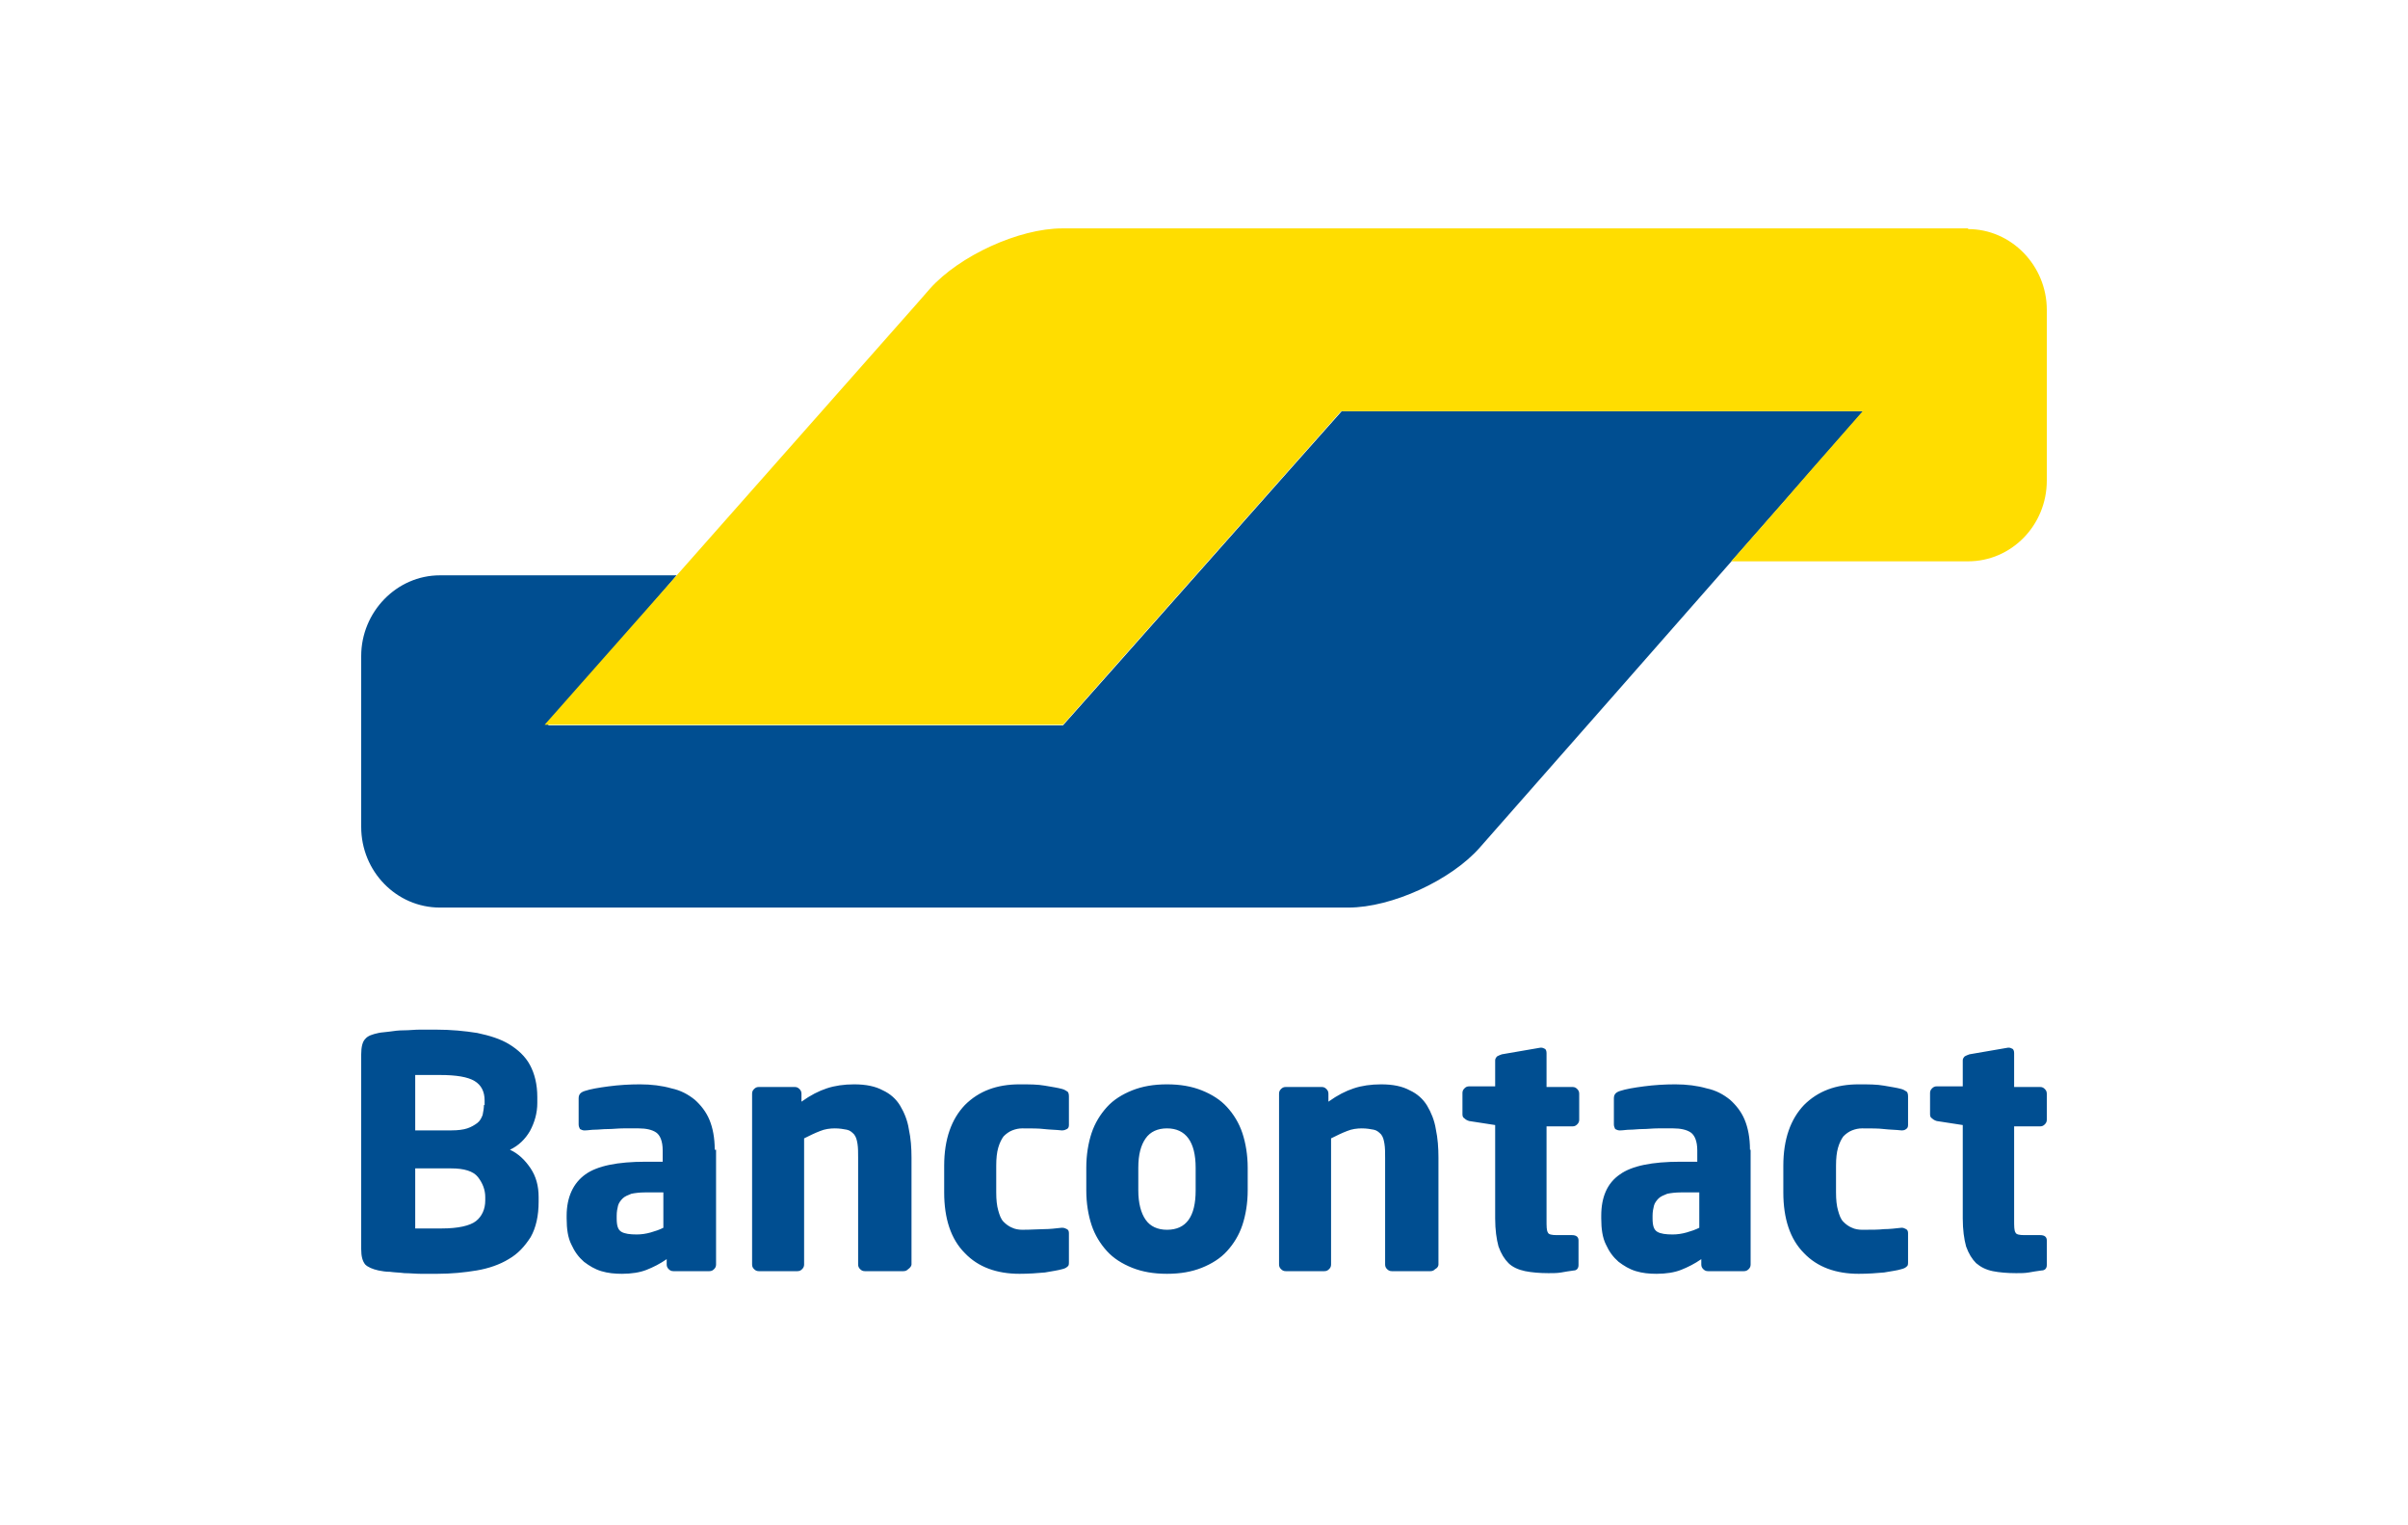 <svg width="60" height="38" viewBox="0 0 60 38" fill="none" xmlns="http://www.w3.org/2000/svg">
<path d="M46.429 10.244H44.468H35.393H33.432L32.102 11.74L27.814 16.576L26.485 18.072H24.523H15.615H13.654L14.95 16.56L15.565 15.845L16.861 14.333H14.9H12.374H10.961C9.881 14.333 9 15.247 9 16.344V20.233V20.599C9 21.712 9.881 22.61 10.961 22.61H11.51H32.119H33.598C34.679 22.61 36.158 21.928 36.873 21.114L40.296 17.224L46.429 10.244Z" fill="#004E91"/>
<path d="M49.039 5.707C50.119 5.707 51 6.621 51 7.718V11.973C51 13.086 50.119 13.984 49.039 13.984H47.975H45.1H43.138L44.451 12.488L45.1 11.74L46.413 10.244H33.415L26.485 18.056H13.571L22.828 7.585L23.177 7.186C23.909 6.371 25.388 5.69 26.468 5.69H26.917H49.039V5.707Z" fill="#FFDD00"/>
<path d="M51 31.518V30.903C51 30.82 50.95 30.77 50.834 30.77H50.435C50.319 30.77 50.236 30.754 50.219 30.704C50.186 30.654 50.186 30.554 50.186 30.388V28.061H50.834C50.884 28.061 50.917 28.044 50.95 28.011C50.983 27.978 51 27.945 51 27.895V27.247C51 27.197 50.983 27.163 50.95 27.13C50.917 27.097 50.884 27.08 50.834 27.08H50.186V26.233C50.186 26.183 50.169 26.15 50.152 26.133C50.119 26.116 50.086 26.1 50.053 26.1H50.036L49.072 26.266C49.022 26.283 48.989 26.299 48.956 26.316C48.922 26.349 48.906 26.382 48.906 26.416V27.064H48.258C48.208 27.064 48.175 27.08 48.141 27.114C48.108 27.147 48.091 27.18 48.091 27.23V27.762C48.091 27.812 48.108 27.845 48.141 27.862C48.175 27.895 48.208 27.912 48.258 27.928L48.906 28.028V30.355C48.906 30.637 48.939 30.87 48.989 31.053C49.055 31.236 49.139 31.369 49.238 31.468C49.355 31.568 49.487 31.634 49.654 31.668C49.82 31.701 50.019 31.718 50.236 31.718C50.352 31.718 50.452 31.718 50.551 31.701C50.634 31.684 50.751 31.668 50.867 31.651C50.95 31.651 51 31.601 51 31.518ZM47.543 31.435V30.72C47.543 30.671 47.526 30.637 47.493 30.621C47.46 30.604 47.427 30.587 47.393 30.587H47.377C47.227 30.604 47.078 30.621 46.945 30.621C46.812 30.637 46.629 30.637 46.396 30.637C46.313 30.637 46.213 30.621 46.147 30.587C46.064 30.554 45.997 30.504 45.931 30.438C45.864 30.371 45.831 30.272 45.798 30.155C45.764 30.039 45.748 29.889 45.748 29.706V29.042C45.748 28.859 45.764 28.709 45.798 28.593C45.831 28.477 45.881 28.377 45.931 28.31C45.997 28.244 46.064 28.194 46.147 28.161C46.23 28.128 46.313 28.111 46.396 28.111C46.629 28.111 46.812 28.111 46.945 28.128C47.078 28.144 47.227 28.144 47.377 28.161H47.393C47.443 28.161 47.477 28.144 47.493 28.128C47.526 28.111 47.543 28.078 47.543 28.028V27.313C47.543 27.247 47.526 27.213 47.51 27.197C47.477 27.18 47.443 27.147 47.377 27.13C47.26 27.097 47.127 27.08 46.945 27.047C46.762 27.014 46.562 27.014 46.313 27.014C45.748 27.014 45.299 27.18 44.95 27.529C44.618 27.878 44.435 28.377 44.435 29.042V29.706C44.435 30.355 44.601 30.87 44.95 31.219C45.282 31.568 45.748 31.734 46.313 31.734C46.546 31.734 46.762 31.718 46.945 31.701C47.127 31.668 47.277 31.651 47.377 31.618C47.443 31.601 47.477 31.585 47.51 31.551C47.543 31.535 47.543 31.485 47.543 31.435ZM42.341 30.587C42.241 30.637 42.141 30.671 42.025 30.704C41.909 30.737 41.792 30.754 41.676 30.754C41.51 30.754 41.377 30.737 41.294 30.687C41.211 30.637 41.177 30.538 41.177 30.355V30.288C41.177 30.189 41.194 30.105 41.211 30.039C41.227 29.972 41.277 29.906 41.327 29.856C41.377 29.806 41.46 29.773 41.543 29.74C41.626 29.723 41.742 29.706 41.892 29.706H42.341V30.587ZM43.604 28.643C43.604 28.344 43.554 28.094 43.471 27.895C43.388 27.695 43.255 27.529 43.105 27.396C42.939 27.263 42.756 27.163 42.523 27.114C42.291 27.047 42.025 27.014 41.742 27.014C41.477 27.014 41.211 27.031 40.961 27.064C40.712 27.097 40.513 27.13 40.363 27.18C40.263 27.213 40.213 27.263 40.213 27.363V28.011C40.213 28.061 40.23 28.094 40.246 28.128C40.28 28.144 40.313 28.161 40.346 28.161H40.38C40.446 28.161 40.529 28.144 40.612 28.144C40.712 28.144 40.812 28.128 40.928 28.128C41.044 28.128 41.177 28.111 41.31 28.111C41.443 28.111 41.576 28.111 41.693 28.111C41.875 28.111 42.025 28.144 42.125 28.211C42.224 28.277 42.291 28.427 42.291 28.659V28.942H41.859C41.177 28.942 40.662 29.042 40.363 29.258C40.047 29.474 39.898 29.823 39.898 30.288V30.355C39.898 30.621 39.931 30.837 40.014 31.003C40.097 31.186 40.197 31.319 40.33 31.435C40.463 31.535 40.596 31.618 40.762 31.668C40.928 31.718 41.094 31.734 41.277 31.734C41.51 31.734 41.726 31.701 41.892 31.634C42.058 31.568 42.224 31.485 42.391 31.369V31.502C42.391 31.551 42.407 31.585 42.44 31.618C42.474 31.651 42.507 31.668 42.557 31.668H43.454C43.504 31.668 43.537 31.651 43.571 31.618C43.604 31.585 43.62 31.551 43.62 31.502V28.643H43.604ZM39.332 31.518V30.903C39.332 30.82 39.282 30.77 39.166 30.77H38.784C38.668 30.77 38.584 30.754 38.568 30.704C38.535 30.654 38.535 30.554 38.535 30.388V28.061H39.183C39.233 28.061 39.266 28.044 39.299 28.011C39.332 27.978 39.349 27.945 39.349 27.895V27.247C39.349 27.197 39.332 27.163 39.299 27.13C39.266 27.097 39.233 27.08 39.183 27.08H38.535V26.233C38.535 26.183 38.518 26.15 38.501 26.133C38.468 26.116 38.435 26.1 38.402 26.1H38.385L37.421 26.266C37.371 26.283 37.338 26.299 37.305 26.316C37.272 26.349 37.255 26.382 37.255 26.416V27.064H36.607C36.557 27.064 36.523 27.08 36.49 27.114C36.457 27.147 36.44 27.18 36.44 27.23V27.762C36.44 27.812 36.457 27.845 36.49 27.862C36.523 27.895 36.557 27.912 36.607 27.928L37.255 28.028V30.355C37.255 30.637 37.288 30.87 37.338 31.053C37.404 31.236 37.487 31.369 37.587 31.468C37.687 31.568 37.837 31.634 38.003 31.668C38.169 31.701 38.368 31.718 38.584 31.718C38.701 31.718 38.801 31.718 38.9 31.701C38.983 31.684 39.1 31.668 39.216 31.651C39.282 31.651 39.332 31.601 39.332 31.518ZM35.842 31.502V28.842C35.842 28.593 35.825 28.36 35.776 28.128C35.742 27.912 35.659 27.712 35.56 27.546C35.46 27.38 35.31 27.247 35.127 27.163C34.945 27.064 34.712 27.014 34.413 27.014C34.163 27.014 33.931 27.047 33.731 27.114C33.532 27.18 33.332 27.28 33.1 27.446V27.247C33.1 27.197 33.083 27.163 33.05 27.13C33.017 27.097 32.983 27.08 32.934 27.08H32.036C31.986 27.08 31.953 27.097 31.92 27.13C31.886 27.163 31.87 27.197 31.87 27.247V31.502C31.87 31.551 31.886 31.585 31.92 31.618C31.953 31.651 31.986 31.668 32.036 31.668H33C33.05 31.668 33.083 31.651 33.116 31.618C33.15 31.585 33.166 31.551 33.166 31.502V28.36C33.299 28.294 33.432 28.227 33.565 28.177C33.681 28.128 33.814 28.111 33.931 28.111C34.047 28.111 34.147 28.128 34.23 28.144C34.313 28.161 34.363 28.211 34.413 28.261C34.463 28.327 34.479 28.393 34.496 28.493C34.513 28.593 34.513 28.709 34.513 28.842V31.502C34.513 31.551 34.529 31.585 34.562 31.618C34.596 31.651 34.629 31.668 34.679 31.668H35.643C35.693 31.668 35.726 31.651 35.759 31.618C35.825 31.585 35.842 31.535 35.842 31.502ZM29.792 29.657C29.792 30.305 29.56 30.637 29.078 30.637C28.845 30.637 28.662 30.554 28.546 30.388C28.429 30.222 28.363 29.972 28.363 29.657V29.091C28.363 28.759 28.429 28.526 28.546 28.36C28.662 28.194 28.845 28.111 29.078 28.111C29.543 28.111 29.792 28.443 29.792 29.091V29.657ZM31.089 29.091C31.089 28.776 31.039 28.477 30.956 28.227C30.873 27.978 30.74 27.762 30.573 27.579C30.407 27.396 30.191 27.263 29.942 27.163C29.692 27.064 29.41 27.014 29.078 27.014C28.745 27.014 28.463 27.064 28.213 27.163C27.964 27.263 27.748 27.396 27.582 27.579C27.416 27.762 27.282 27.978 27.199 28.227C27.116 28.477 27.067 28.776 27.067 29.091V29.657C27.067 29.972 27.116 30.272 27.199 30.521C27.282 30.77 27.416 30.986 27.582 31.169C27.748 31.352 27.964 31.485 28.213 31.585C28.463 31.684 28.745 31.734 29.078 31.734C29.41 31.734 29.692 31.684 29.942 31.585C30.191 31.485 30.407 31.352 30.573 31.169C30.74 30.986 30.873 30.77 30.956 30.521C31.039 30.272 31.089 29.972 31.089 29.657V29.091ZM26.634 31.435V30.72C26.634 30.671 26.618 30.637 26.584 30.621C26.551 30.604 26.518 30.587 26.468 30.587H26.451C26.302 30.604 26.152 30.621 26.019 30.621C25.886 30.621 25.704 30.637 25.471 30.637C25.388 30.637 25.288 30.621 25.222 30.587C25.139 30.554 25.072 30.504 25.006 30.438C24.939 30.371 24.906 30.272 24.873 30.155C24.839 30.039 24.823 29.889 24.823 29.706V29.042C24.823 28.859 24.839 28.709 24.873 28.593C24.906 28.477 24.956 28.377 25.006 28.31C25.072 28.244 25.139 28.194 25.222 28.161C25.305 28.128 25.388 28.111 25.471 28.111C25.704 28.111 25.886 28.111 26.019 28.128C26.152 28.144 26.302 28.144 26.451 28.161H26.468C26.518 28.161 26.551 28.144 26.584 28.128C26.618 28.111 26.634 28.078 26.634 28.028V27.313C26.634 27.247 26.618 27.213 26.601 27.197C26.568 27.18 26.535 27.147 26.468 27.13C26.352 27.097 26.219 27.08 26.036 27.047C25.853 27.014 25.654 27.014 25.404 27.014C24.839 27.014 24.391 27.18 24.042 27.529C23.709 27.878 23.526 28.377 23.526 29.042V29.706C23.526 30.355 23.692 30.87 24.042 31.219C24.374 31.568 24.839 31.734 25.404 31.734C25.637 31.734 25.853 31.718 26.036 31.701C26.219 31.668 26.352 31.651 26.468 31.618C26.535 31.601 26.568 31.585 26.601 31.551C26.634 31.535 26.634 31.485 26.634 31.435ZM22.712 31.502V28.842C22.712 28.593 22.695 28.36 22.645 28.128C22.612 27.912 22.529 27.712 22.429 27.546C22.33 27.38 22.18 27.247 21.997 27.163C21.814 27.064 21.582 27.014 21.282 27.014C21.033 27.014 20.801 27.047 20.601 27.114C20.402 27.18 20.202 27.28 19.97 27.446V27.247C19.97 27.197 19.953 27.163 19.92 27.13C19.886 27.097 19.853 27.08 19.803 27.08H18.906C18.856 27.08 18.823 27.097 18.79 27.13C18.756 27.163 18.74 27.197 18.74 27.247V31.502C18.74 31.551 18.756 31.585 18.79 31.618C18.823 31.651 18.856 31.668 18.906 31.668H19.87C19.92 31.668 19.953 31.651 19.986 31.618C20.019 31.585 20.036 31.551 20.036 31.502V28.36C20.169 28.294 20.302 28.227 20.435 28.177C20.551 28.128 20.684 28.111 20.801 28.111C20.917 28.111 21.017 28.128 21.1 28.144C21.183 28.161 21.233 28.211 21.282 28.261C21.332 28.327 21.349 28.393 21.366 28.493C21.382 28.593 21.382 28.709 21.382 28.842V31.502C21.382 31.551 21.399 31.585 21.432 31.618C21.465 31.651 21.499 31.668 21.549 31.668H22.512C22.562 31.668 22.596 31.651 22.629 31.618C22.679 31.585 22.712 31.535 22.712 31.502ZM16.529 30.587C16.429 30.637 16.33 30.671 16.213 30.704C16.097 30.737 15.981 30.754 15.864 30.754C15.698 30.754 15.565 30.737 15.482 30.687C15.399 30.637 15.366 30.538 15.366 30.355V30.288C15.366 30.189 15.382 30.105 15.399 30.039C15.415 29.972 15.465 29.906 15.515 29.856C15.565 29.806 15.648 29.773 15.731 29.74C15.814 29.723 15.931 29.706 16.08 29.706H16.529V30.587ZM17.809 28.643C17.809 28.344 17.759 28.094 17.676 27.895C17.593 27.695 17.46 27.529 17.31 27.396C17.144 27.263 16.961 27.163 16.729 27.114C16.496 27.047 16.23 27.014 15.947 27.014C15.681 27.014 15.415 27.031 15.166 27.064C14.917 27.097 14.717 27.13 14.568 27.18C14.468 27.213 14.418 27.263 14.418 27.363V28.011C14.418 28.061 14.435 28.094 14.451 28.128C14.485 28.144 14.518 28.161 14.551 28.161H14.585C14.651 28.161 14.734 28.144 14.817 28.144C14.917 28.144 15.017 28.128 15.15 28.128C15.266 28.128 15.399 28.111 15.532 28.111C15.665 28.111 15.798 28.111 15.914 28.111C16.097 28.111 16.247 28.144 16.346 28.211C16.446 28.277 16.512 28.427 16.512 28.659V28.942H16.08C15.399 28.942 14.884 29.042 14.585 29.258C14.285 29.474 14.119 29.823 14.119 30.288V30.355C14.119 30.621 14.152 30.837 14.236 31.003C14.319 31.186 14.418 31.319 14.551 31.435C14.684 31.535 14.817 31.618 14.983 31.668C15.15 31.718 15.316 31.734 15.499 31.734C15.731 31.734 15.947 31.701 16.114 31.634C16.28 31.568 16.446 31.485 16.612 31.369V31.502C16.612 31.551 16.629 31.585 16.662 31.618C16.695 31.651 16.729 31.668 16.778 31.668H17.676C17.726 31.668 17.759 31.651 17.792 31.618C17.826 31.585 17.842 31.551 17.842 31.502V28.643H17.809ZM12.091 29.906C12.091 30.122 12.008 30.305 11.859 30.421C11.709 30.538 11.41 30.604 11.011 30.604H10.878C10.812 30.604 10.745 30.604 10.679 30.604C10.612 30.604 10.546 30.604 10.479 30.604H10.346V29.108H11.244C11.56 29.108 11.792 29.175 11.909 29.324C12.025 29.474 12.091 29.64 12.091 29.823V29.906ZM12.058 27.529C12.058 27.612 12.042 27.695 12.025 27.779C11.992 27.862 11.958 27.928 11.892 27.978C11.825 28.028 11.742 28.078 11.643 28.111C11.543 28.144 11.41 28.161 11.244 28.161H10.346V26.781C10.38 26.781 10.413 26.781 10.463 26.781C10.512 26.781 10.579 26.781 10.645 26.781H10.828H10.961C11.377 26.781 11.659 26.831 11.825 26.931C11.992 27.031 12.075 27.197 12.075 27.413V27.529H12.058ZM13.421 29.823C13.421 29.54 13.355 29.308 13.222 29.108C13.089 28.909 12.922 28.742 12.706 28.643C12.922 28.543 13.089 28.377 13.205 28.177C13.321 27.961 13.388 27.729 13.388 27.479V27.33C13.388 27.014 13.321 26.748 13.205 26.532C13.089 26.316 12.906 26.15 12.69 26.017C12.474 25.884 12.208 25.801 11.892 25.734C11.576 25.684 11.244 25.651 10.861 25.651C10.729 25.651 10.596 25.651 10.463 25.651C10.33 25.651 10.197 25.668 10.064 25.668C9.931 25.668 9.814 25.684 9.698 25.701C9.582 25.718 9.499 25.718 9.432 25.734C9.283 25.767 9.166 25.801 9.1 25.884C9.033 25.95 9 26.083 9 26.266V31.119C9 31.302 9.033 31.418 9.1 31.502C9.166 31.568 9.283 31.618 9.432 31.651C9.515 31.668 9.615 31.684 9.715 31.684C9.831 31.701 9.947 31.701 10.08 31.718C10.213 31.718 10.346 31.734 10.479 31.734C10.612 31.734 10.762 31.734 10.895 31.734C11.244 31.734 11.576 31.701 11.875 31.651C12.175 31.601 12.457 31.502 12.673 31.369C12.906 31.236 13.072 31.053 13.222 30.82C13.355 30.587 13.421 30.288 13.421 29.939V29.823Z" fill="#004E91"/>
</svg>
